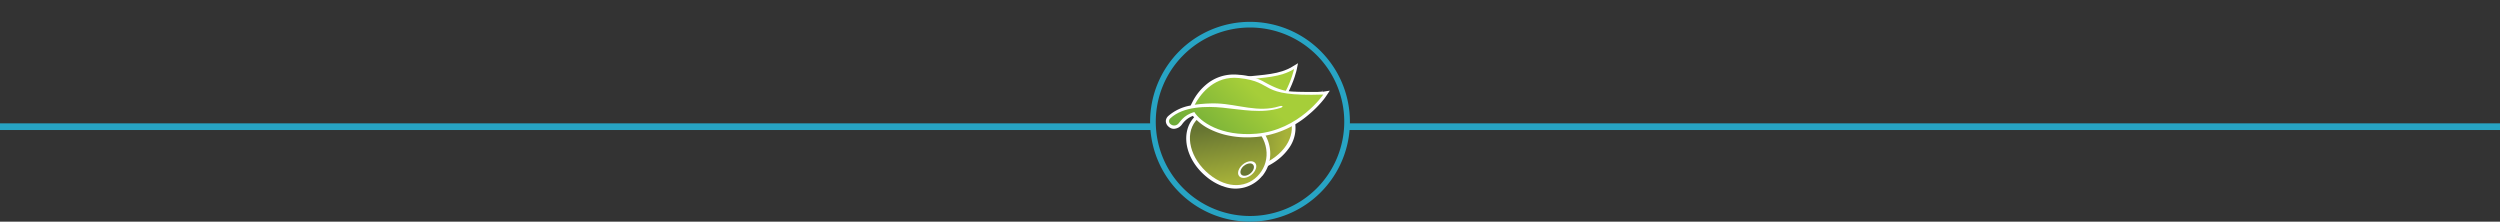 <svg id="Layer_2" data-name="Layer 2" xmlns="http://www.w3.org/2000/svg" xmlns:xlink="http://www.w3.org/1999/xlink" viewBox="0 0 798.77 70.82"><rect x="0" y="0" width="798.77" height="70.82" fill="#333333" stroke="none"/><defs><style>.cls-1{fill:none;}.cls-2{fill:#fff;}.cls-3{clip-path:url(#clip-path);}.cls-4{fill:url(#linear-gradient);}.cls-5{clip-path:url(#clip-path-2);}.cls-6{fill:url(#linear-gradient-2);}.cls-7{clip-path:url(#clip-path-3);}.cls-8{fill:url(#linear-gradient-3);}.cls-9{clip-path:url(#clip-path-4);}.cls-10{fill:url(#linear-gradient-4);}.cls-11{clip-path:url(#clip-path-5);}.cls-12{fill:url(#linear-gradient-5);}.cls-13{fill:#27a4c4;}</style><clipPath id="clip-path" transform="translate(-3.06 5.7)"><path class="cls-1" d="M397.91,27.71C391.47,32,388.82,39.35,392,44.17s11,5.26,17.46,1,7.93-10.57,4.73-15.39a10.16,10.16,0,0,0-8.62-4.57,14,14,0,0,0-7.69,2.51"/></clipPath><linearGradient id="linear-gradient" x1="-2.28" y1="312.17" x2="-1.7" y2="312.17" gradientTransform="matrix(0, -31.85, -31.85, 0, 10346.3, -24.49)" gradientUnits="userSpaceOnUse"><stop offset="0" stop-color="#a7b239"/><stop offset="1" stop-color="#677532"/></linearGradient><clipPath id="clip-path-2" transform="translate(-3.06 5.7)"><path class="cls-1" d="M392.43,29.78a9.2,9.2,0,0,0-7.34,3.17c-3.64,4.49-1.73,12.08,4.27,17s12.46,4.41,16.11-.08,3.09-11.29-2.91-16.17a16.42,16.42,0,0,0-10.13-3.87h0"/></clipPath><linearGradient id="linear-gradient-2" x1="-5.47" y1="308.79" x2="-4.9" y2="308.79" gradientTransform="matrix(0, -31.85, -31.85, 0, 10230.49, -121.46)" xlink:href="#linear-gradient"/><clipPath id="clip-path-3" transform="translate(-3.06 5.7)"><path class="cls-1" d="M400.54,19.77l-1.7,17.63c.9-.37,1.82-.79,2.75-1.28,12.19-6.32,14.92-19.74,14.93-19.76-4.37,2.68-9.63,2.73-16,3.41"/></clipPath><linearGradient id="linear-gradient-3" x1="1.42" y1="309.53" x2="2" y2="309.53" gradientTransform="matrix(-36.98, 0, 0, 36.98, 464.26, -11420.2)" gradientUnits="userSpaceOnUse"><stop offset="0" stop-color="#a6ce39"/><stop offset="1" stop-color="#5ca038"/></linearGradient><clipPath id="clip-path-4" transform="translate(-3.06 5.7)"><path class="cls-1" d="M384.77,27.76a43.37,43.37,0,0,1,7.15-.41c6.77.28,13.17,3,19.83.92,1.15-.37,1.55.14.41.51-5.92,1.89-12.46.51-18.47-.08-5.16-.51-12.55-.46-16.68,3.39a1.18,1.18,0,0,0,.1,1.91,1.75,1.75,0,0,0,2.32-.08c.57-.38,1.62-2.83,5.23-3.82,1.85,3,8.39,7.88,19.82,6.92,13.7-1.15,21.38-12.51,21.38-12.51-21.47.73-15-4-26.93-5.28a13.62,13.62,0,0,0-1.46-.08c-7.12,0-11.14,5.69-12.69,8.61"/></clipPath><linearGradient id="linear-gradient-4" x1="-0.27" y1="309.86" x2="0.31" y2="309.86" gradientTransform="matrix(-57.37, 0, 0, 57.37, 391.18, -17747.14)" xlink:href="#linear-gradient-3"/><clipPath id="clip-path-5" transform="translate(-3.06 5.7)"><path class="cls-1" d="M400.54,47.24c-1.06.86-1.46,2.11-.91,2.79s1.87.55,2.92-.31,1.46-2.1.9-2.79a1.3,1.3,0,0,0-1-.43,3.12,3.12,0,0,0-1.87.74"/></clipPath><linearGradient id="linear-gradient-5" x1="-0.14" y1="308.33" x2="0.43" y2="308.33" gradientTransform="matrix(0, 71.21, 71.21, 0, -21556.49, 39.75)" gradientUnits="userSpaceOnUse"><stop offset="0" stop-color="#a7b239"/><stop offset="0.02" stop-color="#a2ad38"/><stop offset="0.1" stop-color="#8c9936"/><stop offset="0.2" stop-color="#7b8934"/><stop offset="0.33" stop-color="#707d33"/><stop offset="0.51" stop-color="#697732"/><stop offset="1" stop-color="#677532"/></linearGradient></defs><title>divider</title><path class="cls-2" d="M415.16,29.12a11.41,11.41,0,0,0-2.59-2.77c-4-3.07-9.92-3.27-15.35.36A19,19,0,0,0,392.61,31c-3.26,4.26-4.25,9.67-1.54,13.81a9.23,9.23,0,0,0,2.11,2.25c4.41,3.3,11.24,2.88,16.95-.88a17.43,17.43,0,0,0,4.29-3.92l.05-.08a11,11,0,0,0,.69-13.06l-1.21.81Z" transform="translate(-3.06 5.7)"/><g class="cls-3"><rect class="cls-4" x="388.99" y="21.36" width="28.26" height="31.9" transform="translate(302.54 435.93) rotate(-81.35)"/></g><path class="cls-2" d="M406.37,50.54a11.47,11.47,0,0,0,1.87-3.3c1.73-4.73.15-10.45-4.93-14.54a19,19,0,0,0-5.48-3.13c-5-1.84-10.5-1.16-13.63,2.66a9.16,9.16,0,0,0-1.52,2.69c-1.84,5.2.61,11.59,5.91,15.91a17.53,17.53,0,0,0,5,2.92l.09,0a11,11,0,0,0,12.67-3.24l-1.13-.91Z" transform="translate(-3.06 5.7)"/><g class="cls-5"><rect class="cls-6" x="379.71" y="27.82" width="31.15" height="28.92" transform="translate(-4.89 66.32) rotate(-8.75)"/></g><path class="cls-2" d="M416,15.58c-4.07,2.51-9.18,2.6-15.6,3.28l-.74.08-1.21,17.8,1.06.61c.93-.38,1.49.08,2.45-.41,12.63-6.59,15.37-20.3,15.41-20.39l.41-2.05Z" transform="translate(-3.06 5.7)"/><g class="cls-7"><rect class="cls-8" x="394.75" y="14.95" width="25.86" height="23.87" transform="translate(238.28 405.75) rotate(-69.75)"/></g><path class="cls-2" d="M425.7,23.51a14.31,14.31,0,0,1-2.22.17c-1.76,0-3.66,0-5.61-.05-3.38-.15-5.37,0-11.37-3.42a19.48,19.48,0,0,0-7.46-2,15.59,15.59,0,0,0-1.71-.1A13.54,13.54,0,0,0,389,20.87a17.55,17.55,0,0,0-4.82,5.76L383.48,28l-.27.06a14.49,14.49,0,0,0-6.86,3.29,2.51,2.51,0,0,0-.58.76,2.34,2.34,0,0,0-.16.44,1.78,1.78,0,0,0-.06.46,2.38,2.38,0,0,0,.92,1.79,2.57,2.57,0,0,0,1.07.59h0a2.5,2.5,0,0,0,.59.07,3.41,3.41,0,0,0,1.82-.64,3.93,3.93,0,0,0,.82-.85,7.44,7.44,0,0,1,3-2.47l.42-.18.29.35a16.27,16.27,0,0,0,5.52,4.09,23.8,23.8,0,0,0,4.47,1.6,29.25,29.25,0,0,0,7.08.83q1.43,0,3-.13a29.85,29.85,0,0,0,16.38-6.91A35.2,35.2,0,0,0,425.22,27c.48-.56.85-1,1.1-1.36l.28-.38,0,0,0-.08.05,0,1.3-1.92-2.31.37-.09-.6Z" transform="translate(-3.06 5.7)"/><g class="cls-9"><rect class="cls-10" x="377.09" y="3.89" width="47.7" height="49.35" transform="translate(104.27 308.79) rotate(-47.15)"/></g><path class="cls-2" d="M402.9,50.16c-1.42,1.15-3.18,1.33-3.93.41s-.2-2.6,1.22-3.76,3.18-1.33,3.93-.41.2,2.61-1.22,3.76" transform="translate(-3.06 5.7)"/><g class="cls-11"><rect class="cls-12" x="396.01" y="52.2" width="4.94" height="4.21"/></g><path class="cls-13" d="M434.37,33.2A31.92,31.92,0,1,1,402.44,1.28,31.93,31.93,0,0,1,434.37,33.2m-1.81,0a30.11,30.11,0,1,0-30.11,30.11A30.11,30.11,0,0,0,432.56,33.2" transform="translate(-3.06 5.7)"/><rect class="cls-13" x="431" y="39.41" width="367.77" height="2.13"/><rect class="cls-13" y="39.41" width="367.77" height="2.13"/></svg>